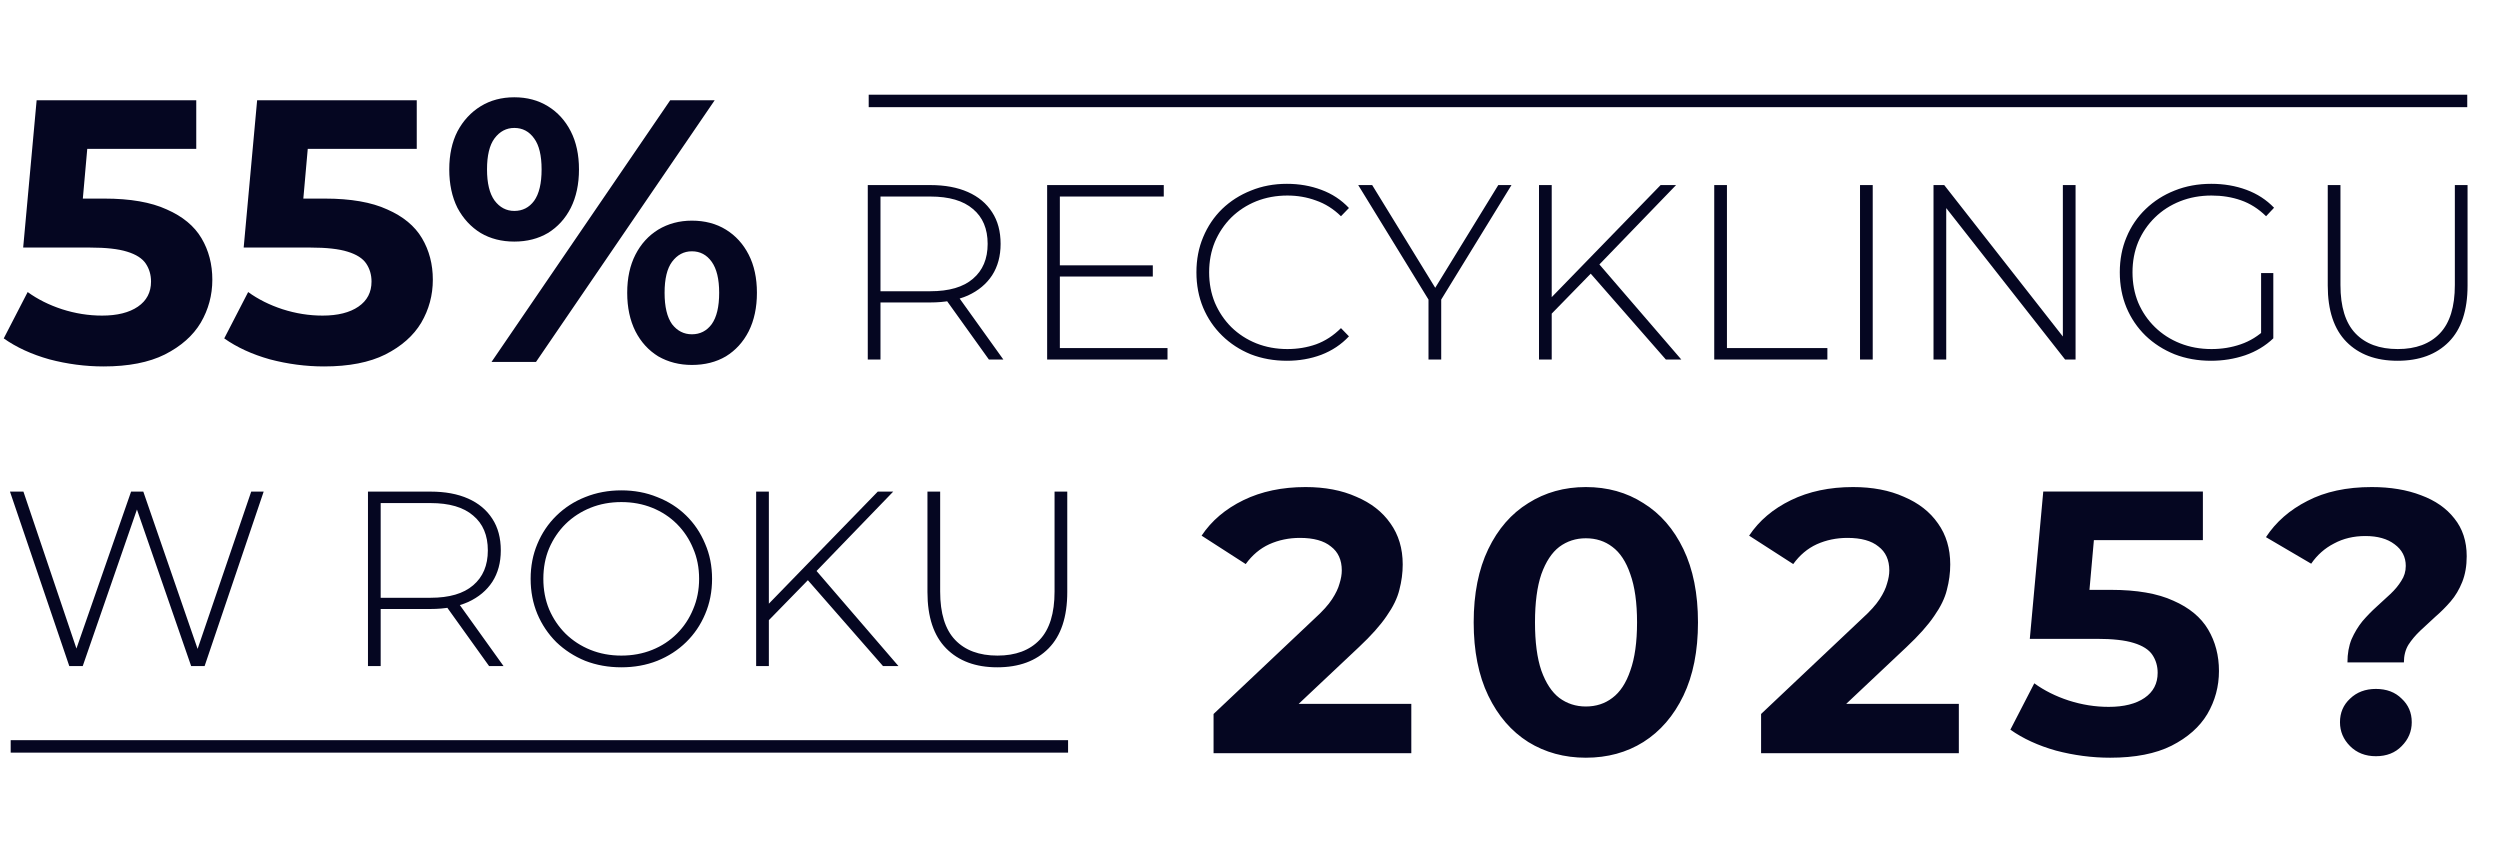 <svg width="594" height="201" viewBox="0 0 594 201" fill="none" xmlns="http://www.w3.org/2000/svg">
<path d="M24.603 87.066C20.281 87.066 15.988 86.503 11.724 85.378C7.52 84.194 3.908 82.536 0.888 80.404L6.573 69.391C8.941 71.108 11.665 72.47 14.744 73.476C17.883 74.483 21.05 74.986 24.248 74.986C27.86 74.986 30.702 74.276 32.775 72.855C34.847 71.433 35.884 69.45 35.884 66.903C35.884 65.305 35.469 63.884 34.64 62.64C33.811 61.397 32.331 60.449 30.199 59.798C28.127 59.147 25.195 58.821 21.406 58.821H5.507L8.704 23.825H46.631V35.372H13.856L21.317 28.799L19.096 53.758L11.636 47.185H24.781C30.939 47.185 35.884 48.044 39.614 49.761C43.404 51.419 46.157 53.699 47.874 56.6C49.592 59.502 50.45 62.788 50.45 66.459C50.45 70.131 49.532 73.535 47.697 76.674C45.861 79.753 43.019 82.269 39.17 84.224C35.38 86.118 30.525 87.066 24.603 87.066ZM76.994 87.066C72.671 87.066 68.378 86.503 64.115 85.378C59.911 84.194 56.298 82.536 53.279 80.404L58.963 69.391C61.332 71.108 64.056 72.47 67.135 73.476C70.273 74.483 73.441 74.986 76.638 74.986C80.251 74.986 83.093 74.276 85.165 72.855C87.238 71.433 88.274 69.45 88.274 66.903C88.274 65.305 87.86 63.884 87.031 62.64C86.202 61.397 84.721 60.449 82.59 59.798C80.517 59.147 77.586 58.821 73.796 58.821H57.897L61.095 23.825H99.021V35.372H66.246L73.707 28.799L71.487 53.758L64.026 47.185H77.171C83.33 47.185 88.274 48.044 92.004 49.761C95.794 51.419 98.548 53.699 100.265 56.6C101.982 59.502 102.841 62.788 102.841 66.459C102.841 70.131 101.923 73.535 100.087 76.674C98.252 79.753 95.409 82.269 91.56 84.224C87.771 86.118 82.915 87.066 76.994 87.066ZM116.782 86L159.238 23.825H169.808L127.352 86H116.782ZM122.2 57.4C119.18 57.4 116.516 56.719 114.206 55.357C111.897 53.936 110.061 51.952 108.699 49.406C107.397 46.8 106.745 43.751 106.745 40.257C106.745 36.764 107.397 33.744 108.699 31.198C110.061 28.651 111.897 26.668 114.206 25.247C116.516 23.825 119.18 23.115 122.2 23.115C125.22 23.115 127.885 23.825 130.194 25.247C132.503 26.668 134.309 28.651 135.612 31.198C136.915 33.744 137.566 36.764 137.566 40.257C137.566 43.751 136.915 46.8 135.612 49.406C134.309 51.952 132.503 53.936 130.194 55.357C127.885 56.719 125.22 57.4 122.2 57.4ZM122.2 50.116C124.154 50.116 125.723 49.317 126.908 47.718C128.092 46.06 128.684 43.573 128.684 40.257C128.684 36.941 128.092 34.484 126.908 32.885C125.723 31.227 124.154 30.398 122.2 30.398C120.305 30.398 118.736 31.227 117.493 32.885C116.308 34.484 115.716 36.941 115.716 40.257C115.716 43.514 116.308 45.971 117.493 47.629C118.736 49.287 120.305 50.116 122.2 50.116ZM164.39 86.711C161.429 86.711 158.765 86.03 156.396 84.668C154.087 83.247 152.281 81.263 150.978 78.717C149.675 76.111 149.024 73.062 149.024 69.568C149.024 66.075 149.675 63.055 150.978 60.508C152.281 57.962 154.087 55.979 156.396 54.557C158.765 53.136 161.429 52.426 164.39 52.426C167.469 52.426 170.163 53.136 172.473 54.557C174.782 55.979 176.588 57.962 177.891 60.508C179.194 63.055 179.845 66.075 179.845 69.568C179.845 73.062 179.194 76.111 177.891 78.717C176.588 81.263 174.782 83.247 172.473 84.668C170.163 86.03 167.469 86.711 164.39 86.711ZM164.39 79.427C166.344 79.427 167.913 78.628 169.098 77.029C170.282 75.371 170.874 72.884 170.874 69.568C170.874 66.311 170.282 63.854 169.098 62.196C167.913 60.538 166.344 59.709 164.39 59.709C162.495 59.709 160.926 60.538 159.683 62.196C158.498 63.795 157.906 66.252 157.906 69.568C157.906 72.884 158.498 75.371 159.683 77.029C160.926 78.628 162.495 79.427 164.39 79.427Z" fill="#050621"/>
<path d="M206.183 85.423V43.973H221.046C224.519 43.973 227.5 44.526 229.987 45.631C232.474 46.736 234.388 48.335 235.731 50.427C237.073 52.48 237.744 54.987 237.744 57.947C237.744 60.829 237.073 63.316 235.731 65.408C234.388 67.461 232.474 69.06 229.987 70.205C227.5 71.31 224.519 71.863 221.046 71.863H207.841L209.203 70.442V85.423H206.183ZM234.961 85.423L224.184 70.382H227.618L238.395 85.423H234.961ZM209.203 70.619L207.841 69.198H221.046C225.506 69.198 228.882 68.211 231.171 66.237C233.5 64.264 234.665 61.5 234.665 57.947C234.665 54.355 233.5 51.592 231.171 49.657C228.882 47.684 225.506 46.697 221.046 46.697H207.841L209.203 45.216V70.619ZM251.465 63.04H273.907V65.704H251.465V63.04ZM251.821 82.699H277.401V85.423H248.801V43.973H276.513V46.697H251.821V82.699ZM305.765 85.719C302.686 85.719 299.824 85.206 297.179 84.179C294.574 83.113 292.304 81.633 290.37 79.738C288.435 77.843 286.935 75.633 285.869 73.106C284.804 70.54 284.271 67.737 284.271 64.698C284.271 61.658 284.804 58.875 285.869 56.349C286.935 53.783 288.435 51.552 290.37 49.657C292.344 47.763 294.633 46.302 297.239 45.276C299.844 44.21 302.686 43.677 305.765 43.677C308.687 43.677 311.41 44.151 313.937 45.098C316.503 46.045 318.694 47.486 320.51 49.421L318.615 51.375C316.838 49.638 314.865 48.394 312.693 47.644C310.562 46.855 308.292 46.46 305.884 46.46C303.239 46.46 300.772 46.914 298.482 47.822C296.232 48.73 294.258 50.013 292.561 51.671C290.903 53.329 289.6 55.263 288.653 57.474C287.745 59.684 287.291 62.092 287.291 64.698C287.291 67.303 287.745 69.711 288.653 71.922C289.6 74.133 290.903 76.067 292.561 77.725C294.258 79.383 296.232 80.666 298.482 81.574C300.772 82.482 303.239 82.936 305.884 82.936C308.292 82.936 310.562 82.561 312.693 81.811C314.865 81.021 316.838 79.738 318.615 77.962L320.51 79.916C318.694 81.85 316.503 83.311 313.937 84.298C311.41 85.245 308.687 85.719 305.765 85.719ZM339.412 85.423V70.382L340.122 72.336L322.713 43.973H326.029L341.84 69.731H340.182L355.992 43.973H359.13L341.721 72.336L342.432 70.382V85.423H339.412ZM368.273 74.942L368.154 71.152L394.564 43.973H398.235L379.76 63.099L378.043 64.935L368.273 74.942ZM365.667 85.423V43.973H368.687V85.423H365.667ZM395.807 85.423L377.155 64.106L379.227 61.915L399.478 85.423H395.807ZM407.302 85.423V43.973H410.322V82.699H434.185V85.423H407.302ZM441.94 85.423V43.973H444.96V85.423H441.94ZM459.403 85.423V43.973H461.949L491.497 81.692H490.135V43.973H493.155V85.423H490.668L461.061 47.703H462.423V85.423H459.403ZM525.335 85.719C522.217 85.719 519.335 85.206 516.69 84.179C514.045 83.113 511.736 81.633 509.762 79.738C507.828 77.843 506.327 75.633 505.262 73.106C504.196 70.54 503.663 67.737 503.663 64.698C503.663 61.658 504.196 58.875 505.262 56.349C506.327 53.783 507.847 51.552 509.821 49.657C511.795 47.763 514.084 46.302 516.69 45.276C519.335 44.21 522.236 43.677 525.394 43.677C528.395 43.677 531.178 44.151 533.743 45.098C536.309 46.045 538.5 47.467 540.316 49.361L538.421 51.375C536.605 49.598 534.612 48.335 532.441 47.585C530.309 46.835 527.98 46.46 525.454 46.46C522.769 46.46 520.282 46.914 517.993 47.822C515.703 48.73 513.709 50.013 512.012 51.671C510.315 53.329 508.992 55.263 508.045 57.474C507.137 59.684 506.683 62.092 506.683 64.698C506.683 67.303 507.137 69.711 508.045 71.922C508.992 74.133 510.315 76.067 512.012 77.725C513.709 79.383 515.703 80.666 517.993 81.574C520.282 82.482 522.769 82.936 525.454 82.936C527.901 82.936 530.21 82.561 532.382 81.811C534.592 81.061 536.605 79.817 538.421 78.08L540.139 80.389C538.283 82.166 536.053 83.508 533.447 84.416C530.881 85.284 528.177 85.719 525.335 85.719ZM537.237 80.093V64.875H540.139V80.389L537.237 80.093ZM569.653 85.719C564.521 85.719 560.475 84.219 557.514 81.219C554.553 78.218 553.073 73.757 553.073 67.836V43.973H556.093V67.718C556.093 72.889 557.277 76.718 559.646 79.205C562.014 81.692 565.37 82.936 569.712 82.936C574.015 82.936 577.351 81.692 579.719 79.205C582.088 76.718 583.272 72.889 583.272 67.718V43.973H586.292V67.836C586.292 73.757 584.812 78.218 581.851 81.219C578.89 84.219 574.824 85.719 569.653 85.719Z" fill="#050621"/>
<path d="M16.462 158.256L2.369 116.806H5.566L18.948 156.42H17.35L31.146 116.806H34.048L47.726 156.42H46.187L59.688 116.806H62.648L48.615 158.256H45.417L32.153 119.944H32.923L19.659 158.256H16.462ZM87.429 158.256V116.806H102.292C105.765 116.806 108.746 117.359 111.233 118.464C113.72 119.569 115.634 121.168 116.977 123.26C118.319 125.313 118.99 127.82 118.99 130.781C118.99 133.662 118.319 136.149 116.977 138.241C115.634 140.294 113.72 141.893 111.233 143.038C108.746 144.143 105.765 144.696 102.292 144.696H89.087L90.449 143.275V158.256H87.429ZM116.207 158.256L105.43 143.215H108.864L119.641 158.256H116.207ZM90.449 143.452L89.087 142.031H102.292C106.752 142.031 110.128 141.044 112.417 139.07C114.746 137.097 115.911 134.333 115.911 130.781C115.911 127.188 114.746 124.425 112.417 122.491C110.128 120.517 106.752 119.53 102.292 119.53H89.087L90.449 118.05V143.452ZM147.633 158.552C144.554 158.552 141.692 158.039 139.047 157.012C136.442 155.946 134.152 154.466 132.178 152.571C130.244 150.637 128.744 148.407 127.678 145.88C126.612 143.314 126.079 140.531 126.079 137.531C126.079 134.531 126.612 131.767 127.678 129.241C128.744 126.675 130.244 124.445 132.178 122.55C134.152 120.615 136.442 119.135 139.047 118.109C141.692 117.043 144.554 116.51 147.633 116.51C150.712 116.51 153.555 117.043 156.16 118.109C158.805 119.135 161.094 120.596 163.029 122.491C164.963 124.385 166.463 126.616 167.529 129.182C168.634 131.708 169.187 134.491 169.187 137.531C169.187 140.571 168.634 143.373 167.529 145.939C166.463 148.466 164.963 150.676 163.029 152.571C161.094 154.466 158.805 155.946 156.16 157.012C153.555 158.039 150.712 158.552 147.633 158.552ZM147.633 155.769C150.278 155.769 152.726 155.315 154.976 154.407C157.226 153.499 159.18 152.216 160.838 150.558C162.496 148.9 163.779 146.966 164.687 144.755C165.634 142.544 166.108 140.136 166.108 137.531C166.108 134.886 165.634 132.478 164.687 130.307C163.779 128.096 162.496 126.162 160.838 124.504C159.18 122.846 157.226 121.563 154.976 120.655C152.726 119.747 150.278 119.293 147.633 119.293C144.988 119.293 142.541 119.747 140.291 120.655C138.041 121.563 136.067 122.846 134.369 124.504C132.711 126.162 131.409 128.096 130.461 130.307C129.553 132.478 129.099 134.886 129.099 137.531C129.099 140.136 129.553 142.544 130.461 144.755C131.409 146.966 132.711 148.9 134.369 150.558C136.067 152.216 138.041 153.499 140.291 154.407C142.541 155.315 144.988 155.769 147.633 155.769ZM182.267 147.775L182.148 143.985L208.558 116.806H212.229L193.754 135.932L192.037 137.768L182.267 147.775ZM179.661 158.256V116.806H182.681V158.256H179.661ZM209.801 158.256L191.149 136.939L193.221 134.748L213.473 158.256H209.801ZM236.943 158.552C231.811 158.552 227.764 157.052 224.804 154.052C221.843 151.051 220.363 146.591 220.363 140.669V116.806H223.383V140.551C223.383 145.722 224.567 149.551 226.935 152.038C229.304 154.525 232.659 155.769 237.002 155.769C241.305 155.769 244.64 154.525 247.009 152.038C249.377 149.551 250.562 145.722 250.562 140.551V116.806H253.582V140.669C253.582 146.591 252.101 151.051 249.141 154.052C246.18 157.052 242.114 158.552 236.943 158.552Z" fill="#050621"/>
<path d="M288.342 178.966V169.64L312.324 146.99C314.218 145.273 315.61 143.734 316.498 142.372C317.386 141.01 317.979 139.766 318.275 138.641C318.63 137.516 318.808 136.48 318.808 135.532C318.808 133.045 317.949 131.151 316.232 129.848C314.574 128.486 312.116 127.805 308.86 127.805C306.254 127.805 303.826 128.308 301.576 129.315C299.385 130.322 297.52 131.891 295.981 134.022L285.5 127.272C287.868 123.719 291.184 120.907 295.448 118.834C299.711 116.762 304.626 115.725 310.192 115.725C314.811 115.725 318.837 116.495 322.272 118.035C325.765 119.515 328.459 121.617 330.354 124.341C332.308 127.065 333.285 130.322 333.285 134.111C333.285 136.125 333.019 138.138 332.486 140.151C332.012 142.105 331.006 144.178 329.466 146.369C327.986 148.559 325.795 151.017 322.893 153.741L302.997 172.482L300.244 167.241H335.328V178.966H288.342ZM376.794 180.032C371.701 180.032 367.142 178.788 363.115 176.301C359.089 173.755 355.921 170.084 353.611 165.287C351.302 160.491 350.147 154.688 350.147 147.879C350.147 141.069 351.302 135.266 353.611 130.47C355.921 125.673 359.089 122.032 363.115 119.545C367.142 116.998 371.701 115.725 376.794 115.725C381.945 115.725 386.505 116.998 390.472 119.545C394.499 122.032 397.667 125.673 399.976 130.47C402.285 135.266 403.44 141.069 403.44 147.879C403.44 154.688 402.285 160.491 399.976 165.287C397.667 170.084 394.499 173.755 390.472 176.301C386.505 178.788 381.945 180.032 376.794 180.032ZM376.794 167.863C379.221 167.863 381.324 167.182 383.1 165.82C384.936 164.458 386.357 162.297 387.363 159.336C388.429 156.376 388.962 152.556 388.962 147.879C388.962 143.201 388.429 139.381 387.363 136.421C386.357 133.46 384.936 131.299 383.1 129.937C381.324 128.575 379.221 127.894 376.794 127.894C374.425 127.894 372.323 128.575 370.487 129.937C368.711 131.299 367.29 133.46 366.224 136.421C365.217 139.381 364.714 143.201 364.714 147.879C364.714 152.556 365.217 156.376 366.224 159.336C367.29 162.297 368.711 164.458 370.487 165.82C372.323 167.182 374.425 167.863 376.794 167.863ZM418.433 178.966V169.64L442.415 146.99C444.31 145.273 445.701 143.734 446.59 142.372C447.478 141.01 448.07 139.766 448.366 138.641C448.721 137.516 448.899 136.48 448.899 135.532C448.899 133.045 448.04 131.151 446.323 129.848C444.665 128.486 442.208 127.805 438.951 127.805C436.346 127.805 433.918 128.308 431.668 129.315C429.477 130.322 427.611 131.891 426.072 134.022L415.591 127.272C417.96 123.719 421.276 120.907 425.539 118.834C429.802 116.762 434.717 115.725 440.283 115.725C444.902 115.725 448.928 116.495 452.363 118.035C455.856 119.515 458.551 121.617 460.446 124.341C462.4 127.065 463.377 130.322 463.377 134.111C463.377 136.125 463.11 138.138 462.577 140.151C462.104 142.105 461.097 144.178 459.557 146.369C458.077 148.559 455.886 151.017 452.985 153.741L433.089 172.482L430.335 167.241H465.42V178.966H418.433ZM501.378 180.032C497.055 180.032 492.762 179.469 488.499 178.344C484.295 177.16 480.683 175.502 477.663 173.37L483.347 162.356C485.716 164.074 488.44 165.435 491.519 166.442C494.657 167.449 497.825 167.952 501.023 167.952C504.635 167.952 507.477 167.241 509.55 165.82C511.622 164.399 512.658 162.416 512.658 159.869C512.658 158.271 512.244 156.849 511.415 155.606C510.586 154.362 509.106 153.415 506.974 152.764C504.901 152.112 501.97 151.787 498.181 151.787H482.282L485.479 116.791H523.406V128.338H490.631L498.092 121.765L495.871 146.724L488.41 140.151H501.556C507.714 140.151 512.658 141.01 516.389 142.727C520.179 144.385 522.932 146.665 524.649 149.566C526.366 152.468 527.225 155.754 527.225 159.425C527.225 163.096 526.307 166.501 524.472 169.64C522.636 172.719 519.794 175.235 515.945 177.189C512.155 179.084 507.3 180.032 501.378 180.032ZM557.755 157.382C557.755 155.31 558.081 153.474 558.732 151.875C559.443 150.277 560.301 148.856 561.308 147.612C562.374 146.369 563.499 145.214 564.683 144.148C565.867 143.082 566.963 142.076 567.969 141.128C569.035 140.121 569.894 139.085 570.545 138.019C571.256 136.954 571.611 135.769 571.611 134.467C571.611 132.335 570.723 130.618 568.946 129.315C567.229 128.012 564.92 127.361 562.018 127.361C559.235 127.361 556.748 127.953 554.558 129.137C552.367 130.262 550.561 131.861 549.139 133.934L538.392 127.627C540.761 124.015 544.047 121.143 548.251 119.012C552.455 116.821 557.548 115.725 563.528 115.725C567.969 115.725 571.878 116.377 575.253 117.679C578.628 118.923 581.263 120.759 583.158 123.186C585.112 125.614 586.089 128.604 586.089 132.157C586.089 134.467 585.734 136.509 585.023 138.286C584.312 140.062 583.395 141.602 582.27 142.905C581.145 144.207 579.931 145.421 578.628 146.546C577.384 147.671 576.2 148.767 575.075 149.833C573.95 150.898 573.003 152.023 572.233 153.208C571.522 154.392 571.167 155.784 571.167 157.382H557.755ZM564.505 179.676C562.018 179.676 559.976 178.877 558.377 177.278C556.778 175.679 555.979 173.785 555.979 171.594C555.979 169.344 556.778 167.478 558.377 165.998C559.976 164.458 562.018 163.689 564.505 163.689C567.052 163.689 569.095 164.458 570.634 165.998C572.233 167.478 573.032 169.344 573.032 171.594C573.032 173.785 572.233 175.679 570.634 177.278C569.095 178.877 567.052 179.676 564.505 179.676Z" fill="#050621"/>
<rect x="206.403" y="22.501" width="379.815" height="2.961" fill="#050621"/>
<rect x="2.538" y="175.865" width="251.236" height="2.961" fill="#050621"/>
</svg>

